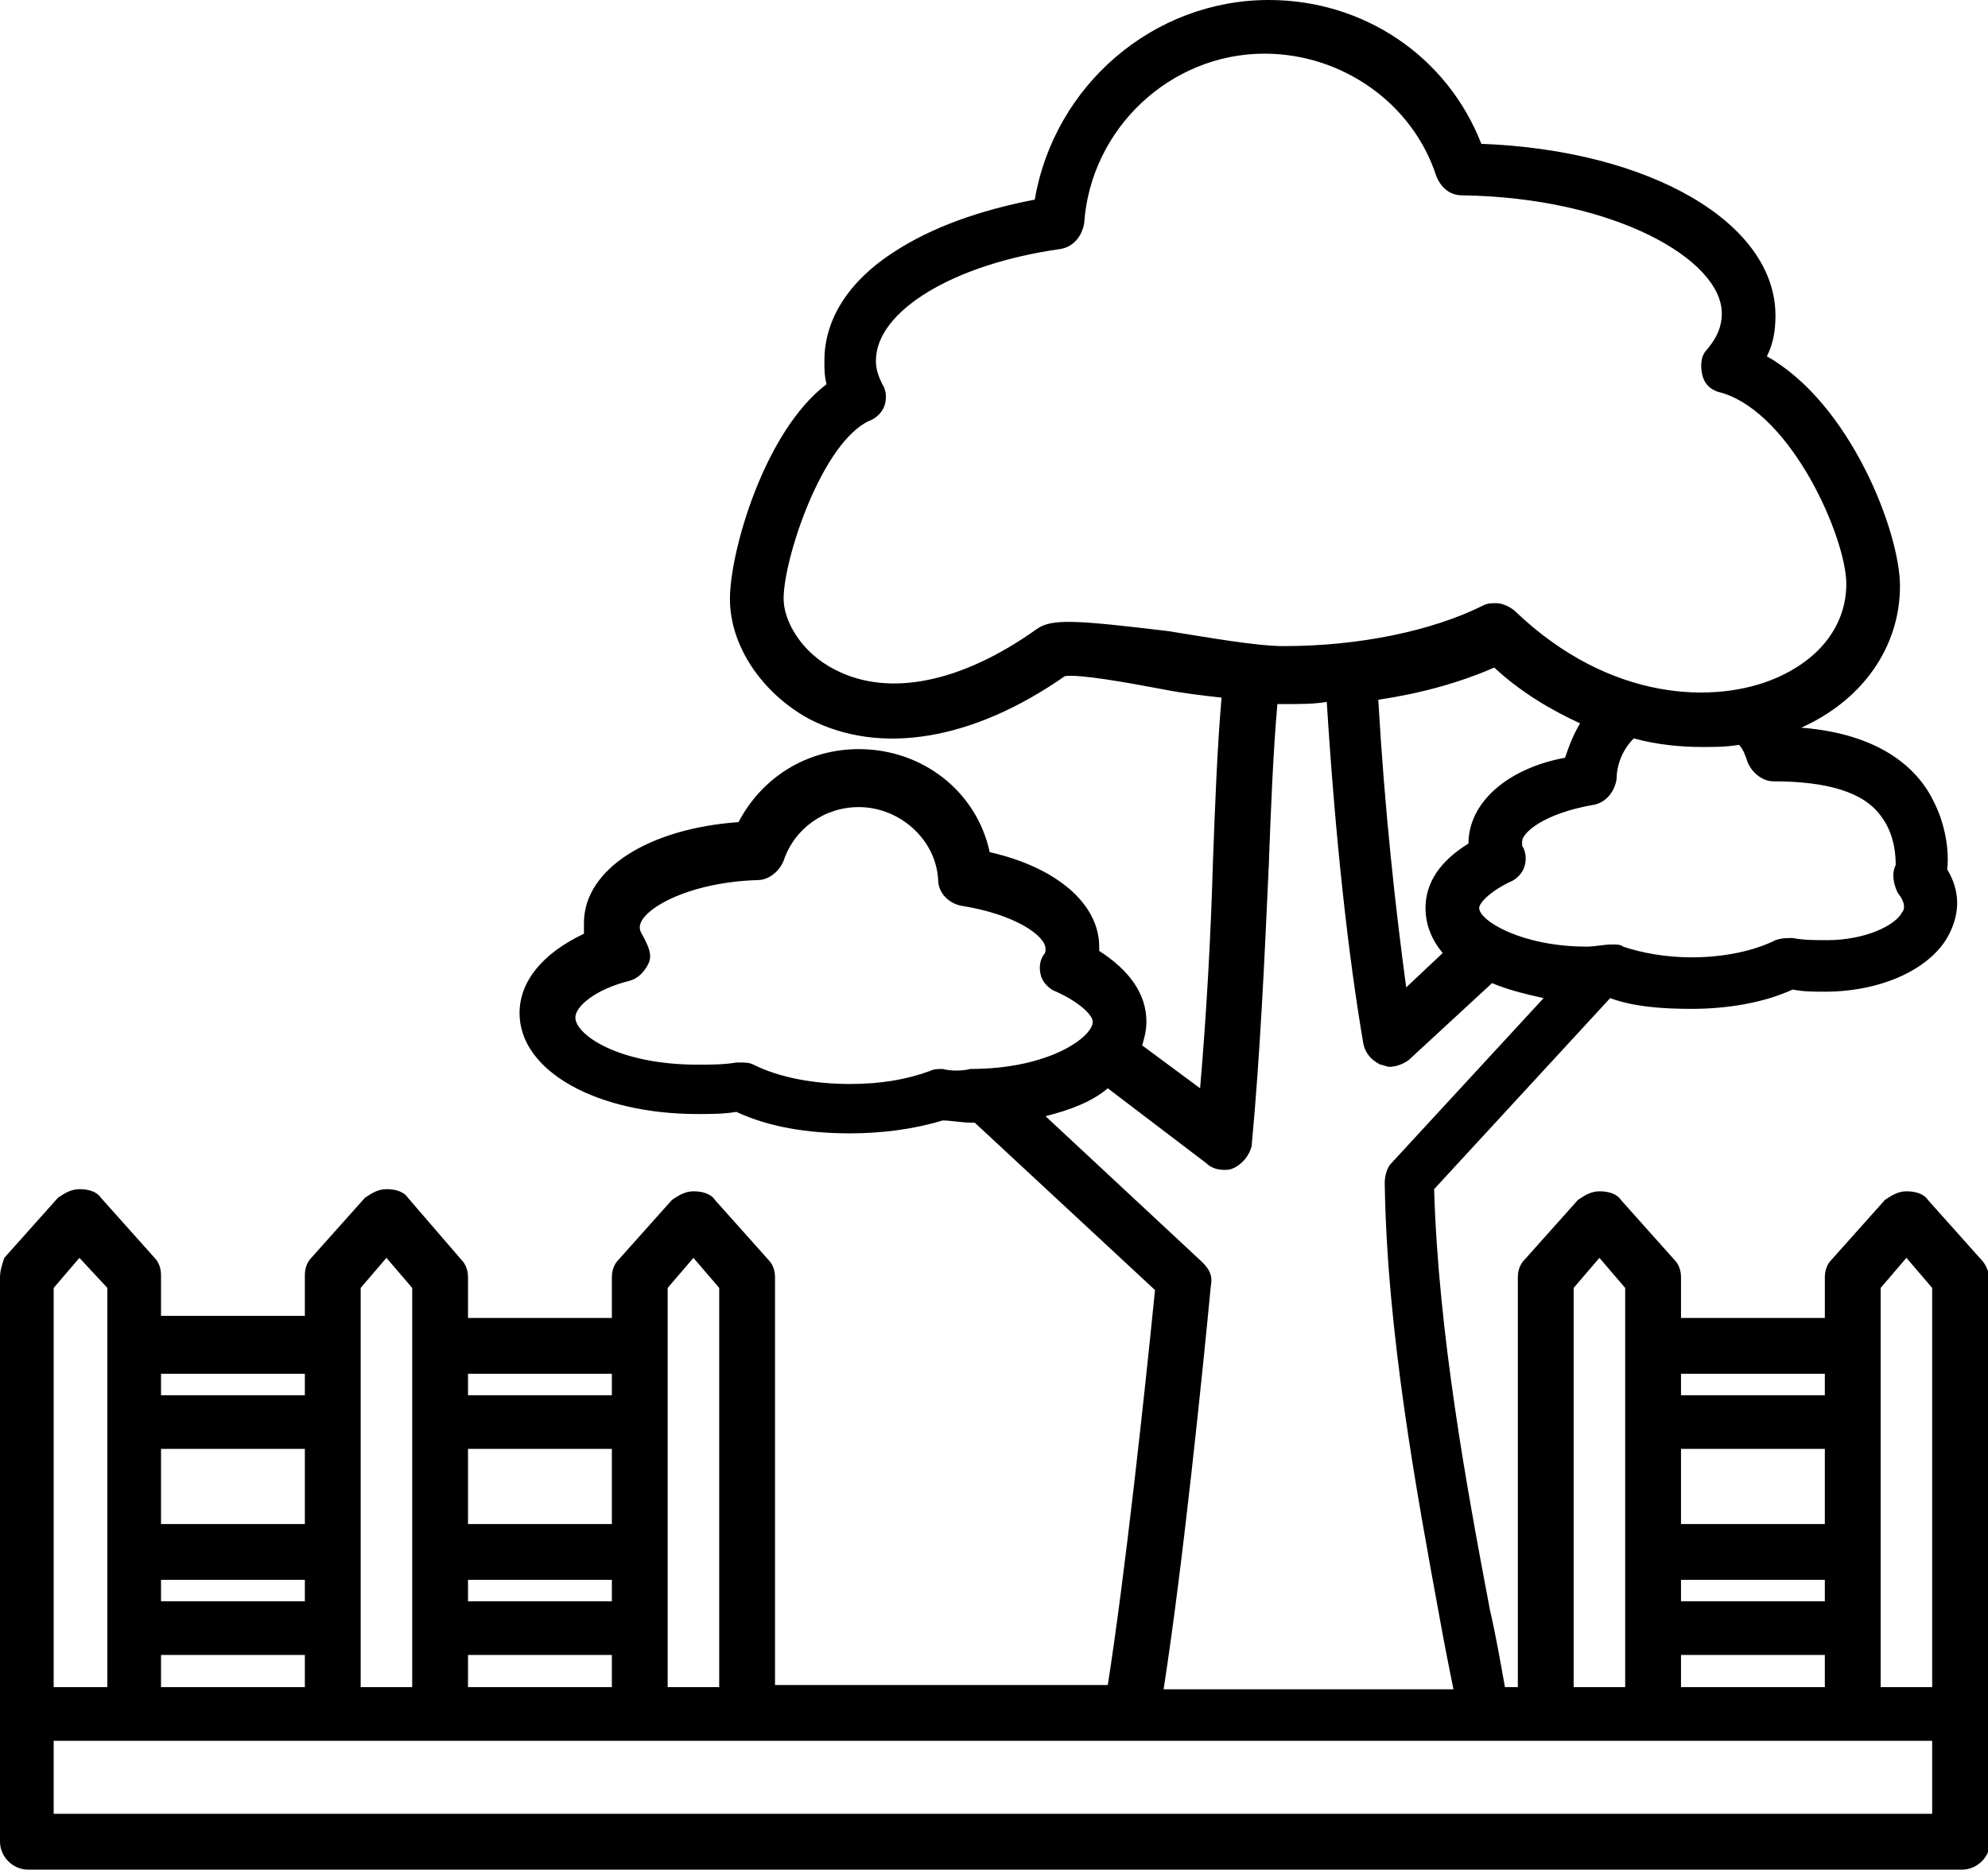 <?xml version="1.0" encoding="utf-8"?>
<!-- Generator: Adobe Illustrator 25.4.0, SVG Export Plug-In . SVG Version: 6.00 Build 0)  -->
<svg version="1.1" id="Livello_1" xmlns="http://www.w3.org/2000/svg" xmlns:xlink="http://www.w3.org/1999/xlink" x="0px" y="0px"
	 viewBox="0 0 92.6 87.1" style="enable-background:new 0 0 92.6 87.1;" xml:space="preserve">
<style type="text/css">
	.st0{fill:#000;}
</style>
<path class="st0" d="M92.3,58.7l-2.5-2.8c-0.2-0.3-0.6-0.4-1-0.4s-0.7,0.2-1,0.4l-2.5,2.8c-0.2,0.2-0.3,0.5-0.3,0.8v1.9h-6.7v-1.9
	c0-0.3-0.1-0.6-0.3-0.8l-2.5-2.8c-0.2-0.3-0.6-0.4-1-0.4s-0.7,0.2-1,0.4l-2.5,2.8c-0.2,0.2-0.3,0.5-0.3,0.8v19.1h-0.6
	c-0.2-1.1-0.4-2.3-0.7-3.6c-1.1-5.8-2.4-12.9-2.6-19.6l8.2-8.9c1.1,0.4,2.4,0.5,3.8,0.5c1.7,0,3.4-0.3,4.7-0.9
	c0.5,0.1,1,0.1,1.5,0.1c2.7,0,5-1.1,5.8-2.7c0.5-1,0.5-2-0.1-3c0.1-0.9-0.1-2.1-0.6-3.1c-0.7-1.5-2.4-3.2-6.2-3.5
	c2.9-1.3,4.6-3.8,4.6-6.6c0-2.5-2.3-8.5-6.2-10.7c0.3-0.6,0.4-1.2,0.4-1.9c0-4.3-5.8-7.7-13.7-8C67.4,2.6,63.5,0,59.1,0
	c-5.4,0-10,4-10.9,9.3c-2.6,0.5-4.8,1.3-6.5,2.4c-2.2,1.4-3.3,3.2-3.3,5.1c0,0.4,0,0.7,0.1,1.1c-2.9,2.2-4.5,7.8-4.5,10
	c0,2.2,1.5,4.4,3.7,5.6c3.3,1.7,7.6,1,11.9-2c0.7-0.1,2.9,0.3,4.5,0.6c1,0.2,1.9,0.3,2.8,0.4c-0.2,2.3-0.3,4.9-0.4,7.6
	c-0.1,3.5-0.3,7.1-0.6,10.6l-2.7-2c0.1-0.3,0.2-0.7,0.2-1.1c0-1.3-0.8-2.4-2.2-3.3c0-0.1,0-0.1,0-0.2c0-2-2-3.7-5.1-4.4
	c-0.6-2.8-3.1-4.8-6.1-4.8c-2.4,0-4.5,1.3-5.6,3.4c-4.2,0.3-7.2,2.2-7.2,4.7c0,0.2,0,0.4,0,0.5c-1.9,0.9-3,2.2-3,3.7
	c0,2.7,3.6,4.7,8.3,4.7c0.6,0,1.2,0,1.8-0.1c1.5,0.7,3.3,1,5.3,1c1.5,0,3-0.2,4.3-0.6c0.4,0,0.9,0.1,1.3,0.1c0.1,0,0.1,0,0.2,0
	l8.4,7.8c-0.5,5-1.4,13.3-2.2,18.4H36.1V59.5c0-0.3-0.1-0.6-0.3-0.8l-2.5-2.8c-0.2-0.3-0.6-0.4-1-0.4c-0.4,0-0.7,0.2-1,0.4l-2.5,2.8
	c-0.2,0.2-0.3,0.5-0.3,0.8v1.9h-6.7v-1.9c0-0.3-0.1-0.6-0.3-0.8L19,55.8c-0.2-0.3-0.6-0.4-1-0.4s-0.7,0.2-1,0.4l-2.5,2.8
	c-0.2,0.2-0.3,0.5-0.3,0.8v1.9H7.5v-1.9c0-0.3-0.1-0.6-0.3-0.8l-2.5-2.8c-0.2-0.3-0.6-0.4-1-0.4s-0.7,0.2-1,0.4l-2.5,2.8
	C0.1,58.9,0,59.2,0,59.5v26.3c0,0.7,0.6,1.3,1.3,1.3h90.1c0.7,0,1.3-0.6,1.3-1.3V59.5C92.6,59.2,92.5,58.9,92.3,58.7L92.3,58.7z
	 M88.8,58.6L90,60v18.6h-2.4V60L88.8,58.6z M85,71h-6.7v-3.5H85V71z M85,73.6v1h-6.7v-1H85z M85,77.1v1.5h-6.7v-1.5H85z M85,64v1
	h-6.7v-1H85z M73.3,60l1.2-1.4l1.2,1.4v18.6h-2.4L73.3,60z M87.6,38c0.7,0.9,0.7,2,0.7,2.3c-0.2,0.4-0.1,0.9,0.1,1.3
	c0.4,0.5,0.3,0.8,0.2,0.9c-0.3,0.6-1.7,1.3-3.5,1.3c-0.5,0-1.1,0-1.6-0.1c-0.3,0-0.5,0-0.8,0.1c-1,0.5-2.4,0.8-3.9,0.8
	c-1.2,0-2.3-0.2-3.2-0.5C75.5,44,75.3,44,75.1,44c-0.4,0-0.8,0.1-1.2,0.1c-3,0-5-1.2-5-1.8c0-0.2,0.4-0.7,1.4-1.2
	c0.3-0.1,0.6-0.4,0.7-0.7c0.1-0.3,0.1-0.7-0.1-1c0-0.1,0-0.2,0-0.2c0-0.4,1-1.3,3.3-1.7c0.6-0.1,1-0.6,1.1-1.2
	c0-0.7,0.3-1.4,0.8-1.9c1.1,0.3,2.2,0.4,3.2,0.4c0.6,0,1.1,0,1.7-0.1c0.2,0.2,0.3,0.5,0.4,0.8c0.2,0.5,0.7,0.9,1.2,0.9
	C85.1,36.4,86.8,36.9,87.6,38L87.6,38z M68.4,39.3c-1.3,0.8-2,1.8-2,3c0,0.8,0.3,1.5,0.8,2.1l-1.7,1.6c-0.5-3.7-1-8.2-1.3-13.4
	c2-0.3,3.8-0.8,5.4-1.5c1.3,1.2,2.7,2,4,2.6c-0.3,0.5-0.5,1-0.7,1.6C70.2,35.8,68.4,37.4,68.4,39.3L68.4,39.3L68.4,39.3z M48.3,29.3
	c-3.5,2.5-6.9,3.2-9.4,1.9c-1.6-0.8-2.4-2.3-2.4-3.3c0-1.9,1.8-7.3,4-8.3c0.3-0.1,0.6-0.4,0.7-0.7s0.1-0.7-0.1-1
	c-0.2-0.4-0.3-0.7-0.3-1.1c0-2.3,3.6-4.5,8.6-5.2c0.6-0.1,1-0.6,1.1-1.2c0.3-4.4,4-7.9,8.4-7.9c3.6,0,6.9,2.3,8,5.7
	c0.2,0.5,0.6,0.9,1.2,0.9c7.1,0.1,12.1,3,12.1,5.5c0,0.6-0.2,1.1-0.7,1.7c-0.3,0.3-0.3,0.8-0.2,1.2s0.4,0.7,0.9,0.8
	c3.3,1,5.8,6.8,5.8,8.9c0,1.9-1.2,3.5-3.3,4.4c-2.8,1.2-7.7,1.1-12.1-3.1c-0.2-0.2-0.6-0.4-0.9-0.4c-0.2,0-0.4,0-0.6,0.1
	c-2.4,1.2-5.8,1.9-9.3,1.9c-1.3,0-3.5-0.4-5.4-0.7C50.2,28.9,49,28.8,48.3,29.3L48.3,29.3z M43.9,49.8c-0.2,0-0.4,0-0.6,0.1
	c-1.1,0.4-2.3,0.6-3.7,0.6c-1.7,0-3.3-0.3-4.5-0.9c-0.2-0.1-0.4-0.1-0.6-0.1c-0.1,0-0.1,0-0.2,0c-0.6,0.1-1.2,0.1-1.8,0.1
	c-3.7,0-5.7-1.4-5.7-2.2c0-0.5,0.9-1.3,2.5-1.7c0.4-0.1,0.7-0.4,0.9-0.8s0-0.8-0.2-1.2c-0.1-0.2-0.2-0.3-0.2-0.5
	c0-0.8,2.2-2.1,5.5-2.2c0.5,0,1-0.4,1.2-0.9c0.5-1.5,1.9-2.5,3.5-2.5c1.9,0,3.6,1.5,3.7,3.4c0,0.6,0.5,1.1,1.1,1.2
	c2.5,0.4,3.9,1.4,3.9,2c0,0.1,0,0.2-0.1,0.3c-0.2,0.3-0.2,0.7-0.1,1s0.4,0.6,0.7,0.7c1.1,0.5,1.7,1.1,1.7,1.4c0,0.7-2,2.2-5.7,2.2
	C44.8,49.9,44.3,49.9,43.9,49.8L43.9,49.8z M56,58.8L48.7,52c1.2-0.3,2.2-0.7,2.9-1.3l4.6,3.5c0.2,0.2,0.5,0.3,0.8,0.3
	c0.2,0,0.3,0,0.5-0.1c0.4-0.2,0.7-0.6,0.8-1c0.4-4.3,0.6-8.7,0.8-13.1c0.1-2.7,0.2-5.2,0.4-7.5c0.2,0,0.3,0,0.5,0
	c0.6,0,1.2,0,1.8-0.1c0.4,6.4,1,11.8,1.7,15.9c0.1,0.5,0.4,0.8,0.8,1c0.1,0,0.3,0.1,0.4,0.1c0.3,0,0.6-0.1,0.9-0.3l3.9-3.6
	c0.7,0.3,1.5,0.5,2.4,0.7l-7.1,7.7c-0.2,0.2-0.3,0.6-0.3,0.9c0.1,7,1.5,14.5,2.6,20.5c0.2,1.1,0.4,2.1,0.6,3.1H54.2
	c0.9-5.8,1.8-14.6,2.2-18.8C56.5,59.4,56.3,59.1,56,58.8L56,58.8z M32.3,58.6l1.2,1.4v18.6h-2.4V60L32.3,58.6z M28.5,71h-6.7v-3.5
	h6.7V71z M28.5,73.6v1h-6.7v-1H28.5z M28.5,77.1v1.5h-6.7v-1.5H28.5z M28.5,64v1h-6.7v-1H28.5z M18,58.6l1.2,1.4v18.6h-2.4V60
	L18,58.6z M14.2,71H7.5v-3.5h6.7V71z M14.2,73.6v1H7.5v-1H14.2z M14.2,77.1v1.5H7.5v-1.5H14.2z M14.2,64v1H7.5v-1H14.2z M3.7,58.6
	L5,60v18.6H2.5V60L3.7,58.6z M90,84.5H2.5v-3.4H90L90,84.5L90,84.5z"/>
</svg>
